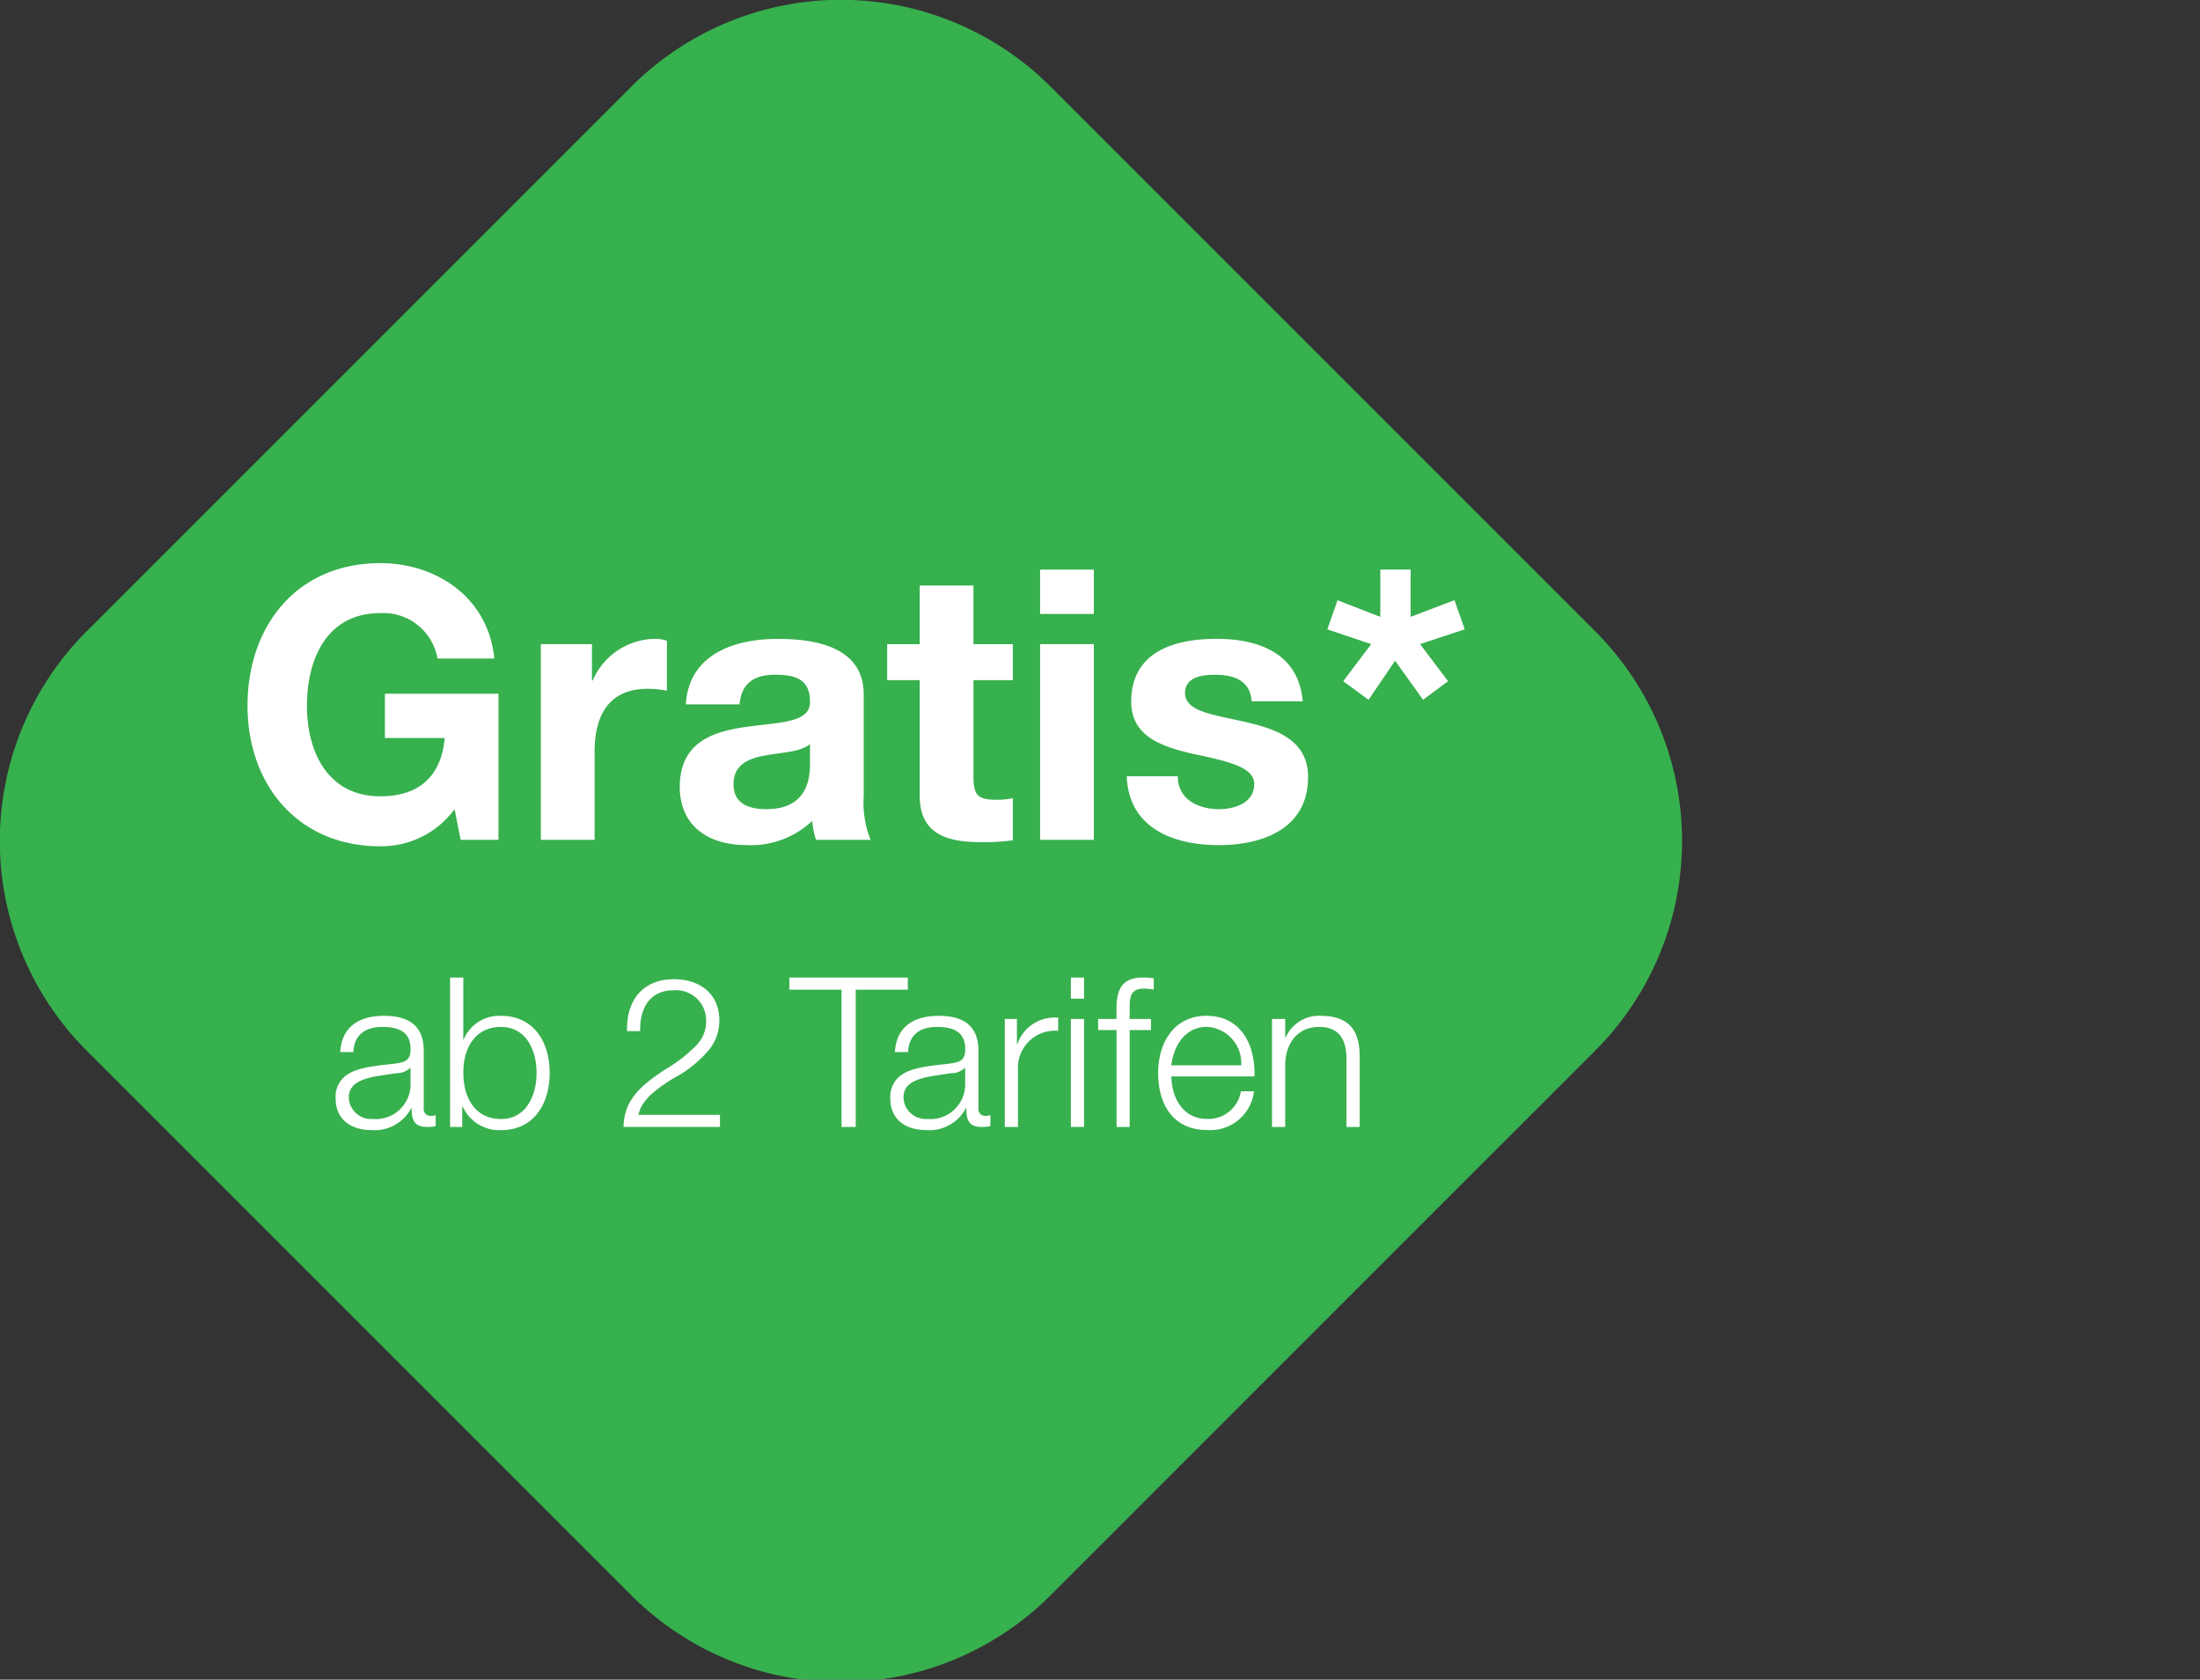 <svg id="Diamond" xmlns="http://www.w3.org/2000/svg" width="186" height="142" viewBox="0 0 186 142">
  <rect x="0" y="0" width="186" height="142" fill="#333333" stroke="none"/>
  <defs>
    <style>
      .cls-1 {
        fill: #37b04e;
      }

      .cls-1, .cls-2 {
        fill-rule: evenodd;
      }

      .cls-2 {
        fill: #fff;
      }
    </style>
  </defs>
  <path id="Diamond_gruen" data-name="Diamond gruen" class="cls-1" d="M88.823,7.326l46.045,46.045a25.066,25.066,0,0,1,0,35.451L88.823,134.866a25.066,25.066,0,0,1-35.451,0L7.327,88.821a25.068,25.068,0,0,1,0-35.451L53.373,7.326A25.067,25.067,0,0,1,88.823,7.326Z"/>
  <g id="Content_weiß_nicht_auf_grauem_Diamond_Kopie_3" data-name="Content weiß (nicht auf grauem Diamond) Kopie 3">
    <path id="Gratis_" data-name="Gratis*" class="cls-2" d="M38.944,71h3.2V58.648h-9.6v3.744H37.6c-0.288,3.2-2.144,4.928-5.44,4.928-4.512,0-6.208-3.84-6.208-7.648,0-4,1.7-7.84,6.208-7.84a4.655,4.655,0,0,1,4.832,3.84h4.8c-0.512-5.216-4.96-8.064-9.632-8.064-7.04,0-11.233,5.28-11.233,12.065,0,6.592,4.192,11.873,11.233,11.873a7.685,7.685,0,0,0,6.272-3.136Zm6.782,0h4.544V63.545c0-2.944,1.12-5.312,4.48-5.312a8.293,8.293,0,0,1,1.632.16V54.168a3.388,3.388,0,0,0-.992-0.16,5.815,5.815,0,0,0-5.28,3.52H50.047V54.456h-4.32V71Zm16.8-11.457c0.16-1.792,1.248-2.5,3.008-2.5,1.6,0,2.944.32,2.944,2.24,0.192,3.712-10.945-.32-11.009,7.2,0,3.392,2.464,4.96,5.632,4.96A7.54,7.54,0,0,0,68.671,69.4a6.759,6.759,0,0,0,.32,1.6H73.6a8.475,8.475,0,0,1-.576-3.68V58.712c0-3.968-3.968-4.7-7.264-4.7-3.712,0-7.52,1.312-7.776,5.536h4.544ZM68.479,64.6c0,1.024-.128,3.808-3.68,3.808-1.472,0-2.784-.448-2.784-2.112s1.28-2.176,2.688-2.432,3.008-.288,3.776-0.96v1.7ZM82.3,49.5H77.758v4.96H75.006V57.5h2.752v9.761c0,3.328,2.4,3.936,5.216,3.936a17.429,17.429,0,0,0,2.656-.16V67.481a6.4,6.4,0,0,1-1.408.128c-1.536,0-1.92-.384-1.92-1.92V57.5h3.328v-3.04H82.3V49.5Zm10.176-1.344H87.934V51.9h4.544V48.152ZM87.934,71h4.544V54.456H87.934V71Zm7.328-5.376c0.16,4.384,3.936,5.824,7.776,5.824,3.744,0,7.553-1.408,7.553-5.76,0-3.072-2.593-4.032-5.249-4.64-2.56-.608-5.152-0.832-5.152-2.464,0-1.376,1.5-1.536,2.528-1.536,1.632,0,2.976.48,3.1,2.24h4.321c-0.352-4.064-3.713-5.28-7.3-5.28-3.552,0-7.2,1.088-7.2,5.312,0,2.944,2.592,3.808,5.248,4.416,3.232,0.672,5.152,1.184,5.152,2.56,0,1.6-1.7,2.112-2.976,2.112-1.76,0-3.488-.832-3.488-2.784h-4.32Zm24-17.473H116.7v4l-3.617-1.408-0.864,2.464,3.712,1.248-2.368,3.136,2.144,1.568,2.241-3.3,2.368,3.3,2.112-1.568-2.368-3.136,3.776-1.248-0.864-2.464-3.712,1.408v-4Z"/>
    <path id="ab_2_Tarifen" data-name="ab 2 Tarifen" class="cls-2" d="M32.48,85.88c-2.282,0-3.592,1.044-3.715,3.061h1.115c0.053-1.4.938-2.123,2.442-2.123s2.389,0.5,2.389,1.875c0,1.1-.584,1.15-1.893,1.292-2.194.23-2.937,0.5-3.539,0.92a2.22,2.22,0,0,0-.9,1.964c0,1.752,1.256,2.672,3.061,2.672a3.48,3.48,0,0,0,3.326-1.858H34.8v0.053c0,1.115.354,1.539,1.327,1.539a3.208,3.208,0,0,0,.708-0.071V94.267a0.888,0.888,0,0,1-.354.071,0.586,0.586,0,0,1-.655-0.672V88.817C35.824,87.012,34.886,85.88,32.48,85.88Zm2.229,4.406v1.469A2.936,2.936,0,0,1,31.525,94.6a1.892,1.892,0,0,1-2.035-1.8c0-1.1.9-1.469,1.8-1.7,0.549-.142,1.681-0.283,2.229-0.372a1.6,1.6,0,0,0,1.15-.442H34.71Zm3.346-7.643V95.275h1.026V93.541h0.035a3.377,3.377,0,0,0,3.256,2c2.742,0,4.1-2.194,4.1-4.83,0-2.725-1.433-4.83-4.087-4.83a3.259,3.259,0,0,0-3.185,2H39.17V82.642H38.055Zm4.3,4.176c2.105,0,3.008,1.928,3.008,3.892,0,1.911-.885,3.892-2.99,3.892-2.283,0-3.2-1.893-3.2-3.91C39.17,88.463,40.267,86.818,42.355,86.818Zm14.617-4.034c-2.565,0-3.963,1.7-3.963,4.211v0.177h1.115V86.995c0-1.858.9-3.273,2.8-3.273a2.551,2.551,0,0,1,2.778,2.53,2.909,2.909,0,0,1-.761,2.052,12.389,12.389,0,0,1-2.636,2.07c-2.353,1.522-3.521,2.725-3.592,4.9h8.156V94.249H53.982c0.195-.991.973-1.876,2.937-3.079a9.979,9.979,0,0,0,3.1-2.512,3.919,3.919,0,0,0,.8-2.389C60.811,83.969,59.13,82.784,56.972,82.784Zm9.769-.141v1.026h4.406V95.275h1.2V83.668h4.406V82.642H66.741ZM79.376,85.88c-2.282,0-3.592,1.044-3.716,3.061h1.115c0.053-1.4.938-2.123,2.442-2.123s2.389,0.5,2.389,1.875c0,1.1-.584,1.15-1.893,1.292-2.194.23-2.937,0.5-3.539,0.92a2.22,2.22,0,0,0-.9,1.964c0,1.752,1.256,2.672,3.061,2.672a3.48,3.48,0,0,0,3.326-1.858h0.035v0.053c0,1.115.354,1.539,1.327,1.539a3.207,3.207,0,0,0,.708-0.071V94.267a0.887,0.887,0,0,1-.354.071,0.586,0.586,0,0,1-.655-0.672V88.817C82.72,87.012,81.782,85.88,79.376,85.88ZM81.6,90.286v1.469A2.936,2.936,0,0,1,78.42,94.6a1.892,1.892,0,0,1-2.035-1.8c0-1.1.9-1.469,1.8-1.7,0.549-.142,1.681-0.283,2.229-0.372a1.6,1.6,0,0,0,1.15-.442H81.6Zm7.857-4.264h-0.23a3.332,3.332,0,0,0-3.22,2.265H85.977V86.145H84.951v9.13h1.115V90.427a3.131,3.131,0,0,1,3.22-3.291h0.177V86.022Zm1.08-3.379v1.787h1.115V82.642H90.542Zm0,3.5v9.13h1.115v-9.13H90.542Zm4.972,9.13V87.083h1.8V86.145h-1.8V85.1c0-1.008.212-1.522,1.221-1.522a4.566,4.566,0,0,1,.814.089V82.713a5.2,5.2,0,0,0-.92-0.071c-1.663,0-2.229.885-2.229,2.619v0.885H92.843v0.938H94.4v8.192h1.115Zm6.529-9.4c-2.831,0-4.122,2.336-4.122,4.83,0,2.8,1.38,4.83,4.122,4.83a3.717,3.717,0,0,0,3.981-3.273H104.91a2.768,2.768,0,0,1-2.866,2.335c-2.035,0-2.99-1.8-3.008-3.592h7.025V90.746C106.061,87.915,104.61,85.88,102.044,85.88Zm-3.008,4.193c0.248-1.982,1.4-3.255,2.99-3.255a3.072,3.072,0,0,1,2.92,3.255h-5.91Zm12.6-4.193a3.1,3.1,0,0,0-2.938,1.84h-0.035V86.145h-1.115v9.13h1.115V90.038c0-1.628.9-3.22,2.866-3.22,1.61,0,2.318.955,2.318,2.742v5.715h1.115V89.348C114.962,87.012,113.971,85.88,111.636,85.88Z"/>
  </g>
</svg>
